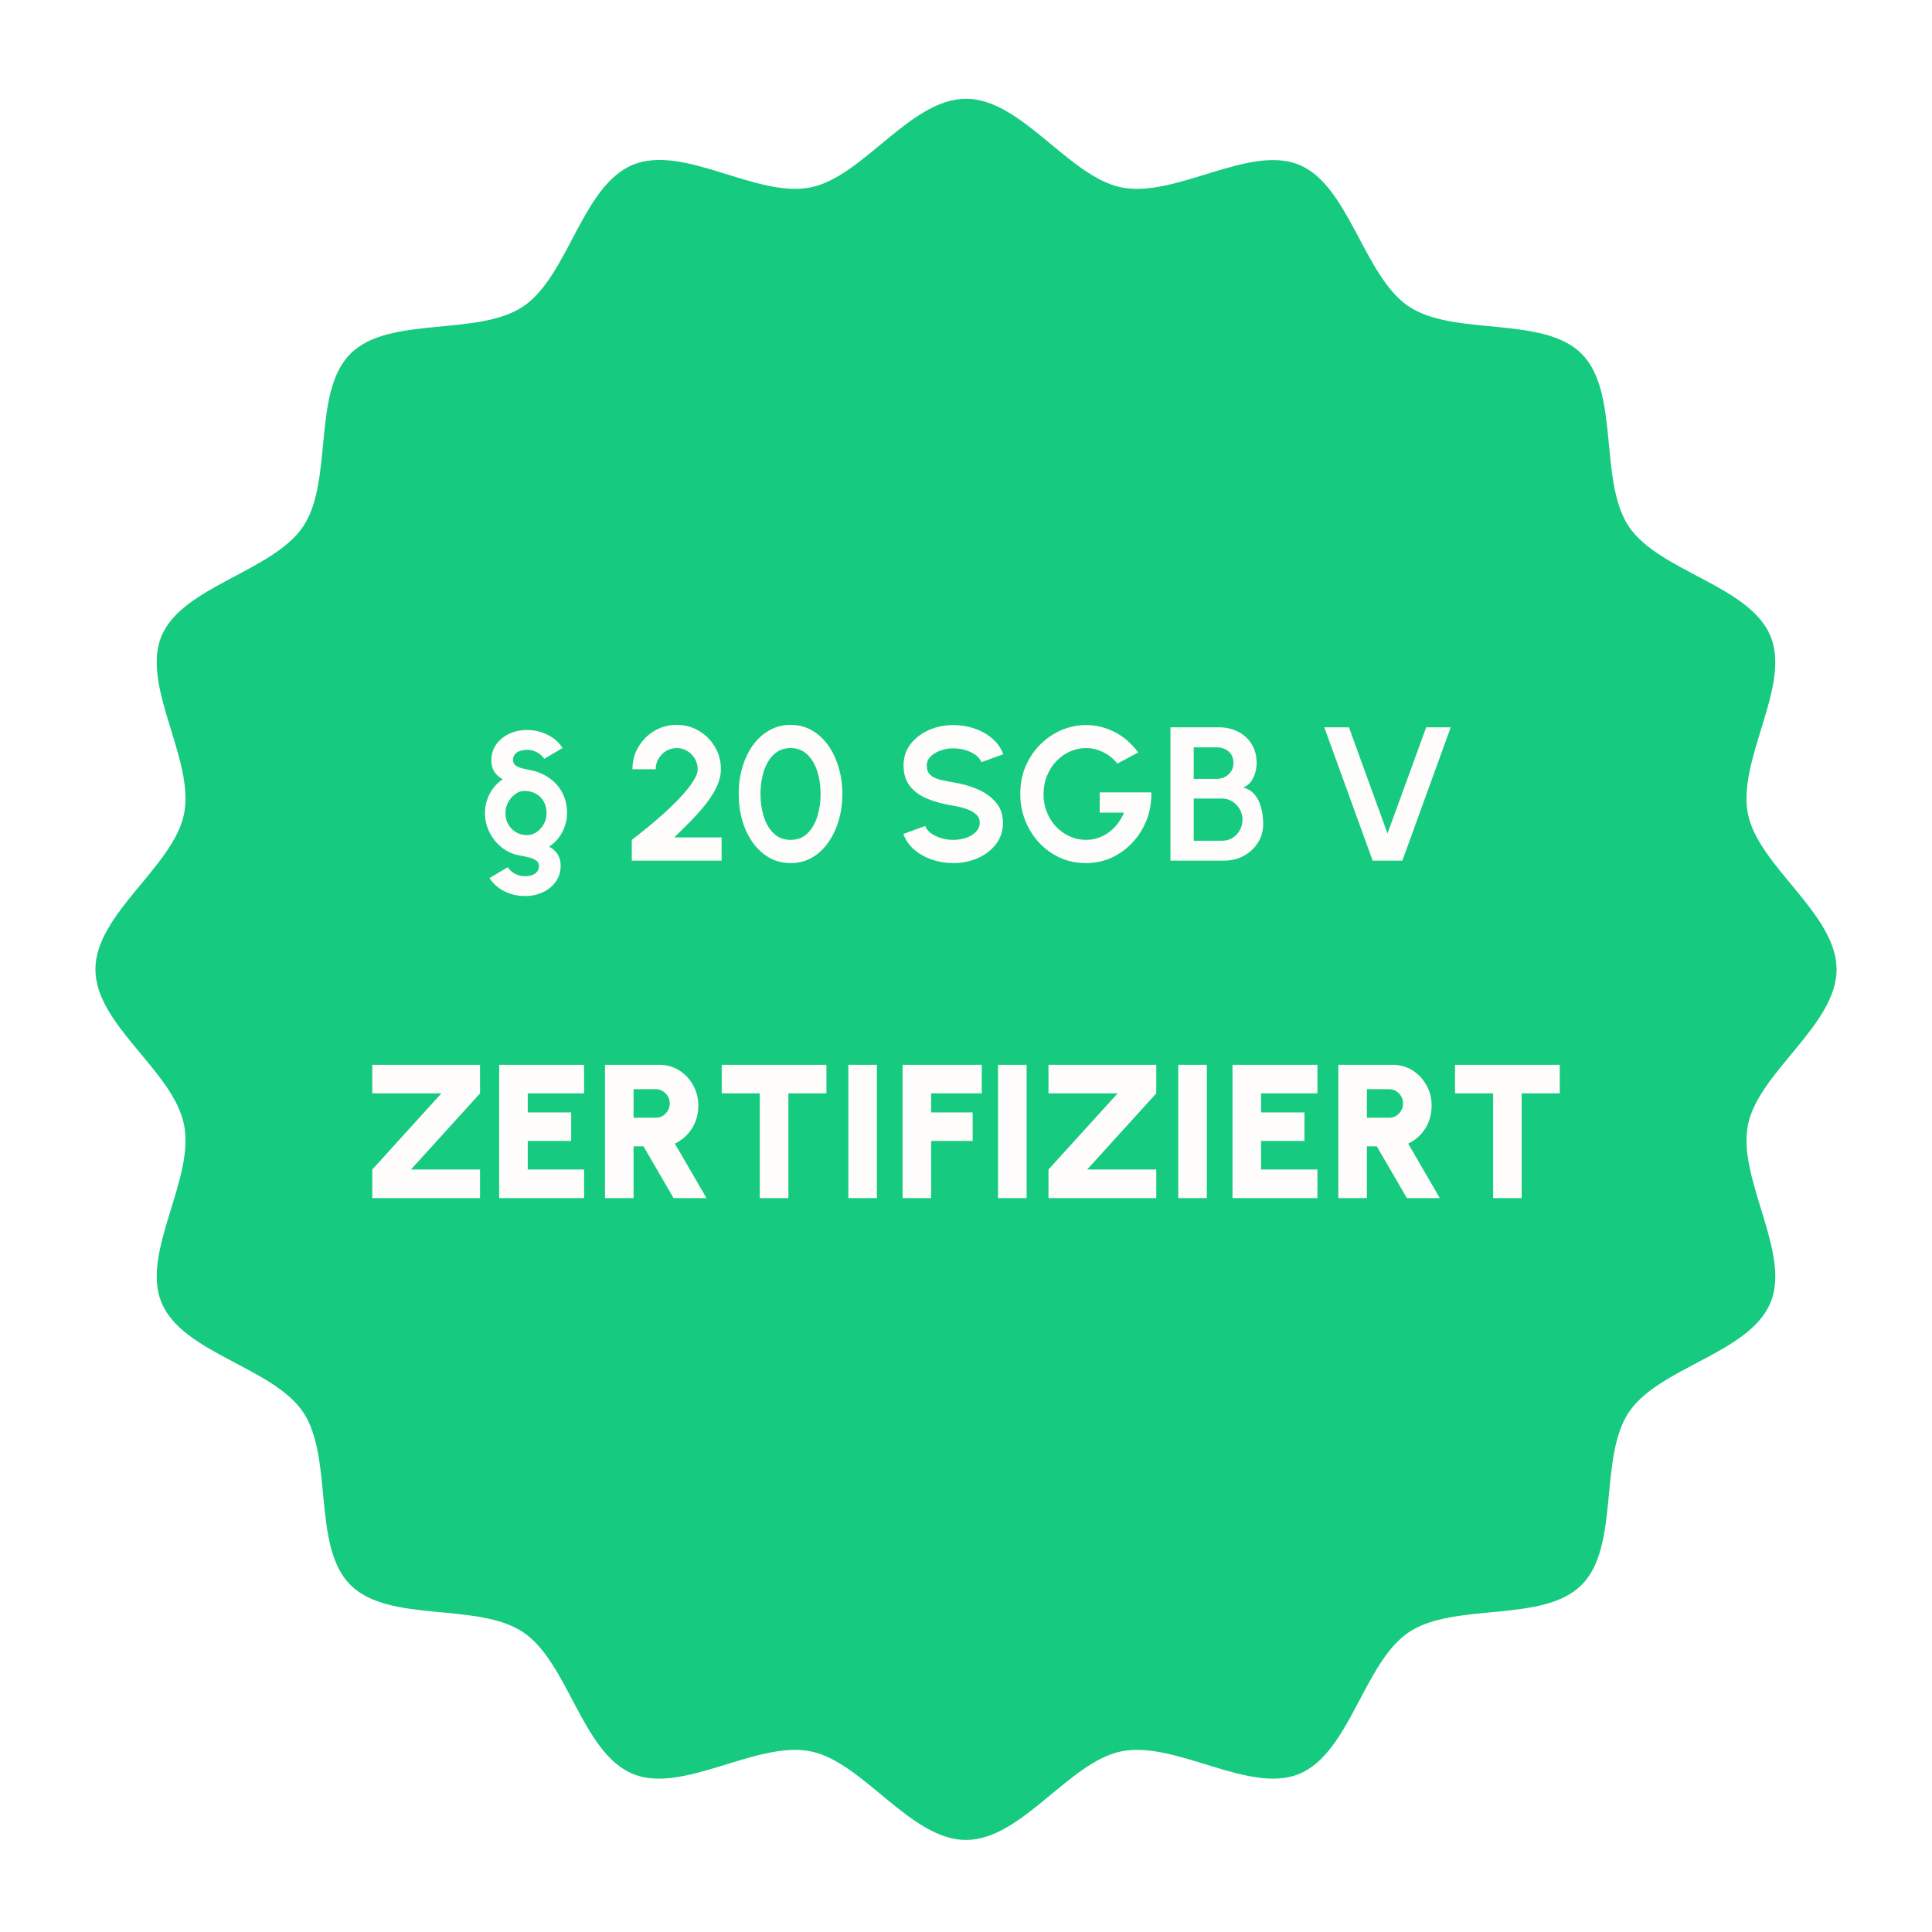 <svg width="81" height="81" viewBox="0 0 81 81" fill="none" xmlns="http://www.w3.org/2000/svg">
<g filter="url(#filter0_bd_381_611)">
<path d="M77 39.5C77 41.835 73.719 43.816 73.283 46.023C72.834 48.296 75.097 51.38 74.23 53.472C73.348 55.6 69.558 56.175 68.291 58.067C67.015 59.973 67.925 63.693 66.309 65.309C64.694 66.925 60.973 66.015 59.067 67.291C57.175 68.558 56.6 72.347 54.472 73.23C52.38 74.097 49.297 71.833 47.023 72.283C44.817 72.719 42.835 76 40.5 76C38.165 76 36.184 72.719 33.977 72.283C31.704 71.834 28.62 74.097 26.529 73.23C24.4 72.348 23.825 68.558 21.934 67.291C20.028 66.015 16.307 66.925 14.691 65.309C13.075 63.693 13.986 59.973 12.71 58.067C11.443 56.175 7.654 55.6 6.771 53.472C5.904 51.38 8.168 48.296 7.718 46.023C7.268 43.749 4 41.835 4 39.5C4 37.165 7.281 35.184 7.717 32.977C8.166 30.704 5.903 27.62 6.77 25.528C7.637 23.436 11.442 22.825 12.709 20.933C13.985 19.027 13.075 15.307 14.691 13.691C16.306 12.075 20.027 12.985 21.933 11.709C23.825 10.442 24.399 6.653 26.528 5.77C28.656 4.887 31.703 7.167 33.977 6.717C36.183 6.281 38.165 3 40.5 3C42.835 3 44.816 6.281 47.023 6.717C49.296 7.166 52.38 4.903 54.471 5.77C56.563 6.637 57.175 10.442 59.066 11.709C60.958 12.976 64.693 12.075 66.309 13.691C67.924 15.307 67.014 19.027 68.29 20.933C69.557 22.825 73.346 23.4 74.229 25.528C75.096 27.62 72.832 30.704 73.282 32.977C73.718 35.184 76.999 37.166 76.999 39.501L77 39.5Z" fill="#16CA7F"/>
<path d="M22.021 36.426C21.704 36.426 21.413 36.36 21.146 36.227C20.883 36.094 20.674 35.909 20.52 35.672L21.29 35.217C21.327 35.281 21.379 35.339 21.446 35.393C21.512 35.448 21.588 35.494 21.673 35.528C21.761 35.566 21.85 35.587 21.941 35.592C22.061 35.6 22.17 35.59 22.268 35.56C22.367 35.534 22.445 35.487 22.504 35.42C22.565 35.357 22.596 35.273 22.596 35.169C22.596 35.065 22.556 34.987 22.476 34.934C22.399 34.878 22.303 34.836 22.188 34.81C22.077 34.78 21.967 34.757 21.861 34.738C21.568 34.698 21.306 34.592 21.075 34.419C20.846 34.245 20.665 34.03 20.532 33.772C20.398 33.514 20.332 33.238 20.332 32.945C20.332 32.751 20.363 32.565 20.424 32.386C20.485 32.206 20.572 32.043 20.683 31.899C20.795 31.753 20.925 31.631 21.075 31.532C20.92 31.444 20.802 31.335 20.719 31.205C20.639 31.074 20.599 30.921 20.599 30.746C20.599 30.482 20.669 30.255 20.807 30.063C20.948 29.871 21.13 29.724 21.354 29.62C21.58 29.516 21.824 29.464 22.084 29.464C22.401 29.464 22.691 29.531 22.955 29.664C23.221 29.794 23.431 29.979 23.586 30.219L22.815 30.674C22.778 30.61 22.726 30.551 22.659 30.498C22.593 30.442 22.517 30.397 22.432 30.362C22.347 30.325 22.258 30.304 22.164 30.299C22.045 30.291 21.936 30.301 21.837 30.331C21.738 30.357 21.659 30.404 21.598 30.47C21.539 30.534 21.51 30.618 21.51 30.722C21.51 30.823 21.547 30.9 21.621 30.953C21.696 31.004 21.788 31.044 21.897 31.073C22.006 31.1 22.115 31.124 22.224 31.145C22.53 31.203 22.799 31.315 23.031 31.48C23.265 31.643 23.447 31.849 23.578 32.099C23.708 32.346 23.773 32.629 23.773 32.945C23.773 33.142 23.741 33.33 23.677 33.508C23.616 33.687 23.53 33.848 23.418 33.991C23.306 34.135 23.174 34.256 23.023 34.355C23.182 34.442 23.302 34.551 23.382 34.682C23.465 34.812 23.506 34.967 23.506 35.145C23.506 35.408 23.437 35.636 23.298 35.828C23.16 36.019 22.977 36.167 22.751 36.271C22.525 36.375 22.282 36.426 22.021 36.426ZM22.096 33.871C22.243 33.871 22.379 33.828 22.504 33.74C22.629 33.652 22.729 33.539 22.803 33.401C22.878 33.259 22.915 33.11 22.915 32.953C22.915 32.767 22.875 32.603 22.795 32.462C22.715 32.321 22.605 32.212 22.464 32.135C22.323 32.058 22.163 32.019 21.985 32.019C21.849 32.019 21.72 32.064 21.598 32.155C21.475 32.245 21.377 32.361 21.302 32.502C21.227 32.643 21.19 32.791 21.19 32.945C21.19 33.118 21.229 33.275 21.306 33.416C21.386 33.555 21.494 33.665 21.629 33.748C21.765 33.83 21.921 33.871 22.096 33.871ZM26.488 34.941V34.071C26.661 33.941 26.866 33.78 27.103 33.588C27.34 33.394 27.583 33.185 27.833 32.961C28.084 32.735 28.315 32.509 28.528 32.283C28.741 32.056 28.914 31.841 29.047 31.636C29.183 31.431 29.251 31.255 29.251 31.109C29.251 30.947 29.211 30.799 29.131 30.666C29.051 30.53 28.945 30.422 28.811 30.342C28.681 30.263 28.535 30.223 28.372 30.223C28.21 30.223 28.062 30.263 27.929 30.342C27.796 30.422 27.69 30.53 27.61 30.666C27.53 30.799 27.49 30.947 27.49 31.109H26.516C26.516 30.758 26.601 30.442 26.771 30.163C26.942 29.881 27.167 29.658 27.446 29.496C27.728 29.331 28.037 29.249 28.372 29.249C28.713 29.249 29.023 29.332 29.302 29.5C29.582 29.665 29.806 29.889 29.973 30.171C30.141 30.453 30.225 30.766 30.225 31.109C30.225 31.29 30.192 31.472 30.125 31.656C30.058 31.84 29.965 32.025 29.846 32.211C29.726 32.397 29.585 32.586 29.422 32.778C29.26 32.967 29.08 33.161 28.883 33.361C28.689 33.557 28.484 33.76 28.269 33.967H30.253V34.941H26.488ZM33.145 35.045C32.821 35.045 32.525 34.971 32.259 34.822C31.993 34.67 31.763 34.461 31.568 34.195C31.377 33.929 31.229 33.621 31.125 33.273C31.021 32.921 30.97 32.546 30.97 32.147C30.97 31.748 31.021 31.374 31.125 31.025C31.229 30.674 31.377 30.365 31.568 30.099C31.763 29.833 31.993 29.625 32.259 29.476C32.525 29.324 32.821 29.249 33.145 29.249C33.47 29.249 33.766 29.324 34.032 29.476C34.298 29.625 34.525 29.833 34.714 30.099C34.906 30.365 35.054 30.674 35.157 31.025C35.264 31.374 35.317 31.748 35.317 32.147C35.317 32.546 35.264 32.921 35.157 33.273C35.054 33.621 34.906 33.929 34.714 34.195C34.525 34.461 34.298 34.67 34.032 34.822C33.766 34.971 33.47 35.045 33.145 35.045ZM33.145 34.071C33.43 34.071 33.666 33.981 33.852 33.8C34.038 33.619 34.177 33.382 34.267 33.089C34.358 32.796 34.403 32.482 34.403 32.147C34.403 31.793 34.355 31.471 34.259 31.181C34.163 30.888 34.022 30.655 33.836 30.482C33.65 30.309 33.419 30.223 33.145 30.223C32.93 30.223 32.742 30.276 32.582 30.382C32.425 30.486 32.295 30.628 32.191 30.809C32.087 30.991 32.01 31.197 31.96 31.428C31.909 31.657 31.884 31.897 31.884 32.147C31.884 32.48 31.929 32.794 32.02 33.089C32.113 33.382 32.252 33.619 32.439 33.8C32.628 33.981 32.863 34.071 33.145 34.071ZM39.966 35.045C39.657 35.045 39.36 34.997 39.075 34.901C38.793 34.803 38.546 34.663 38.333 34.482C38.12 34.299 37.967 34.079 37.874 33.824L38.788 33.488C38.825 33.595 38.901 33.692 39.016 33.78C39.13 33.867 39.27 33.938 39.435 33.991C39.6 34.044 39.777 34.071 39.966 34.071C40.16 34.071 40.341 34.042 40.509 33.983C40.679 33.922 40.816 33.838 40.92 33.732C41.024 33.623 41.076 33.496 41.076 33.352C41.076 33.206 41.021 33.086 40.912 32.993C40.803 32.897 40.663 32.822 40.493 32.766C40.322 32.71 40.147 32.667 39.966 32.638C39.569 32.577 39.214 32.482 38.9 32.355C38.586 32.227 38.337 32.05 38.153 31.823C37.972 31.597 37.882 31.305 37.882 30.945C37.882 30.607 37.979 30.312 38.173 30.059C38.368 29.806 38.623 29.609 38.94 29.468C39.257 29.327 39.599 29.257 39.966 29.257C40.272 29.257 40.567 29.305 40.852 29.4C41.137 29.496 41.386 29.636 41.599 29.82C41.814 30.003 41.968 30.224 42.062 30.482L41.144 30.814C41.106 30.707 41.03 30.61 40.916 30.522C40.801 30.434 40.662 30.365 40.497 30.314C40.332 30.261 40.155 30.235 39.966 30.235C39.777 30.232 39.597 30.263 39.427 30.326C39.259 30.388 39.122 30.471 39.016 30.578C38.909 30.684 38.856 30.807 38.856 30.945C38.856 31.124 38.905 31.258 39.004 31.349C39.105 31.439 39.239 31.506 39.407 31.548C39.575 31.588 39.761 31.625 39.966 31.66C40.338 31.718 40.683 31.817 41 31.955C41.316 32.094 41.571 32.279 41.762 32.51C41.954 32.739 42.05 33.02 42.05 33.352C42.05 33.691 41.954 33.987 41.762 34.243C41.571 34.496 41.316 34.693 41 34.834C40.683 34.975 40.338 35.045 39.966 35.045ZM45.523 35.045C45.135 35.045 44.773 34.969 44.437 34.818C44.105 34.666 43.815 34.457 43.567 34.191C43.319 33.922 43.125 33.613 42.984 33.265C42.846 32.913 42.776 32.538 42.776 32.139C42.776 31.718 42.851 31.332 43 30.981C43.152 30.63 43.358 30.325 43.619 30.067C43.88 29.809 44.175 29.609 44.505 29.468C44.838 29.327 45.184 29.257 45.543 29.257C45.945 29.257 46.335 29.351 46.713 29.54C47.093 29.726 47.429 30.015 47.719 30.406L46.849 30.873C46.67 30.655 46.465 30.493 46.234 30.386C46.005 30.277 45.771 30.223 45.531 30.223C45.297 30.223 45.072 30.271 44.856 30.366C44.644 30.462 44.453 30.598 44.285 30.774C44.12 30.947 43.99 31.151 43.894 31.388C43.798 31.623 43.751 31.879 43.751 32.159C43.751 32.422 43.797 32.671 43.89 32.905C43.983 33.137 44.111 33.341 44.274 33.516C44.439 33.689 44.629 33.825 44.844 33.923C45.06 34.022 45.292 34.071 45.539 34.071C45.704 34.071 45.865 34.046 46.022 33.995C46.182 33.942 46.331 33.866 46.469 33.768C46.61 33.669 46.735 33.55 46.844 33.408C46.956 33.267 47.05 33.108 47.124 32.929H46.106V32.079H48.27C48.28 32.486 48.217 32.868 48.078 33.225C47.94 33.581 47.744 33.897 47.491 34.171C47.238 34.445 46.944 34.659 46.609 34.814C46.274 34.968 45.912 35.045 45.523 35.045ZM49.073 34.941V29.352H51.109C51.404 29.352 51.67 29.414 51.907 29.536C52.147 29.656 52.336 29.829 52.474 30.055C52.615 30.279 52.685 30.543 52.685 30.849C52.685 30.985 52.666 31.122 52.626 31.261C52.586 31.399 52.525 31.524 52.442 31.636C52.359 31.745 52.253 31.826 52.123 31.879C52.296 31.922 52.437 31.999 52.546 32.111C52.655 32.223 52.74 32.355 52.801 32.506C52.862 32.655 52.904 32.808 52.925 32.965C52.949 33.12 52.961 33.263 52.961 33.397C52.961 33.692 52.888 33.955 52.741 34.187C52.595 34.419 52.398 34.602 52.151 34.738C51.906 34.874 51.634 34.941 51.336 34.941H49.073ZM50.047 34.107H51.236C51.396 34.107 51.54 34.069 51.667 33.991C51.795 33.914 51.898 33.808 51.975 33.672C52.052 33.536 52.091 33.382 52.091 33.209C52.091 33.06 52.052 32.919 51.975 32.786C51.898 32.653 51.795 32.545 51.667 32.462C51.54 32.38 51.396 32.339 51.236 32.339H50.047V34.107ZM50.047 31.516H50.997C51.194 31.516 51.361 31.455 51.5 31.332C51.641 31.21 51.711 31.048 51.711 30.846C51.711 30.63 51.641 30.468 51.5 30.358C51.361 30.247 51.194 30.191 50.997 30.191H50.047V31.516ZM57.549 34.941L55.521 29.352H56.555L58.172 33.804L59.793 29.352H60.823L58.795 34.941H57.549Z" fill="#FEFDFB"/>
<path d="M15.607 49.09V47.892L18.505 44.699H15.607V43.501H20.126V44.699L17.228 47.892H20.126V49.09H15.607ZM20.928 49.09V43.501H24.489V44.699H22.126V45.497H23.947V46.695H22.126V47.892H24.489V49.09H20.928ZM25.365 49.09V43.501H27.641C27.947 43.501 28.224 43.578 28.471 43.732C28.718 43.887 28.914 44.094 29.058 44.355C29.204 44.613 29.277 44.898 29.277 45.209C29.277 45.449 29.238 45.673 29.158 45.88C29.078 46.085 28.963 46.267 28.814 46.427C28.668 46.584 28.495 46.711 28.295 46.806L29.621 49.09H28.239L26.978 46.918H26.563V49.09H25.365ZM26.563 45.721H27.497C27.603 45.721 27.701 45.694 27.788 45.641C27.876 45.585 27.947 45.512 28 45.421C28.053 45.331 28.08 45.231 28.08 45.122C28.08 45.013 28.053 44.913 28 44.822C27.947 44.732 27.876 44.66 27.788 44.607C27.701 44.551 27.603 44.523 27.497 44.523H26.563V45.721ZM34.649 43.501V44.699H33.053V49.09H31.855V44.699H30.258V43.501H34.649ZM35.567 49.09V43.501H36.764V49.09H35.567ZM37.841 49.09V43.501H41.162V44.699H39.038V45.497H40.779V46.695H39.038V49.09H37.841ZM41.843 49.09V43.501H43.041V49.09H41.843ZM43.958 49.09V47.892L46.856 44.699H43.958V43.501H48.477V44.699L45.579 47.892H48.477V49.09H43.958ZM49.399 49.09V43.501H50.597V49.09H49.399ZM51.673 49.09V43.501H55.234V44.699H52.871V45.497H54.691V46.695H52.871V47.892H55.234V49.09H51.673ZM56.11 49.09V43.501H58.385C58.691 43.501 58.968 43.578 59.215 43.732C59.463 43.887 59.659 44.094 59.802 44.355C59.949 44.613 60.022 44.898 60.022 45.209C60.022 45.449 59.982 45.673 59.902 45.88C59.822 46.085 59.708 46.267 59.559 46.427C59.413 46.584 59.239 46.711 59.04 46.806L60.365 49.09H58.984L57.722 46.918H57.307V49.09H56.11ZM57.307 45.721H58.241C58.348 45.721 58.445 45.694 58.533 45.641C58.621 45.585 58.691 45.512 58.745 45.421C58.798 45.331 58.824 45.231 58.824 45.122C58.824 45.013 58.798 44.913 58.745 44.822C58.691 44.732 58.621 44.66 58.533 44.607C58.445 44.551 58.348 44.523 58.241 44.523H57.307V45.721ZM65.394 43.501V44.699H63.797V49.09H62.599V44.699H61.002V43.501H65.394Z" fill="#FEFDFB"/>
</g>
<defs>
<filter id="filter0_bd_381_611" x="-0.562" y="-1.562" width="82.125" height="82.125" filterUnits="userSpaceOnUse" color-interpolation-filters="sRGB">
<feFlood flood-opacity="0" result="BackgroundImageFix"/>
<feGaussianBlur in="BackgroundImageFix" stdDeviation="2.281"/>
<feComposite in2="SourceAlpha" operator="in" result="effect1_backgroundBlur_381_611"/>
<feColorMatrix in="SourceAlpha" type="matrix" values="0 0 0 0 0 0 0 0 0 0 0 0 0 0 0 0 0 0 127 0" result="hardAlpha"/>
<feOffset dy="1.141"/>
<feGaussianBlur stdDeviation="1.711"/>
<feColorMatrix type="matrix" values="0 0 0 0 0.554 0 0 0 0 0.554 0 0 0 0 0.554 0 0 0 0.17 0"/>
<feBlend mode="normal" in2="effect1_backgroundBlur_381_611" result="effect2_dropShadow_381_611"/>
<feBlend mode="normal" in="SourceGraphic" in2="effect2_dropShadow_381_611" result="shape"/>
</filter>
</defs>
</svg>
